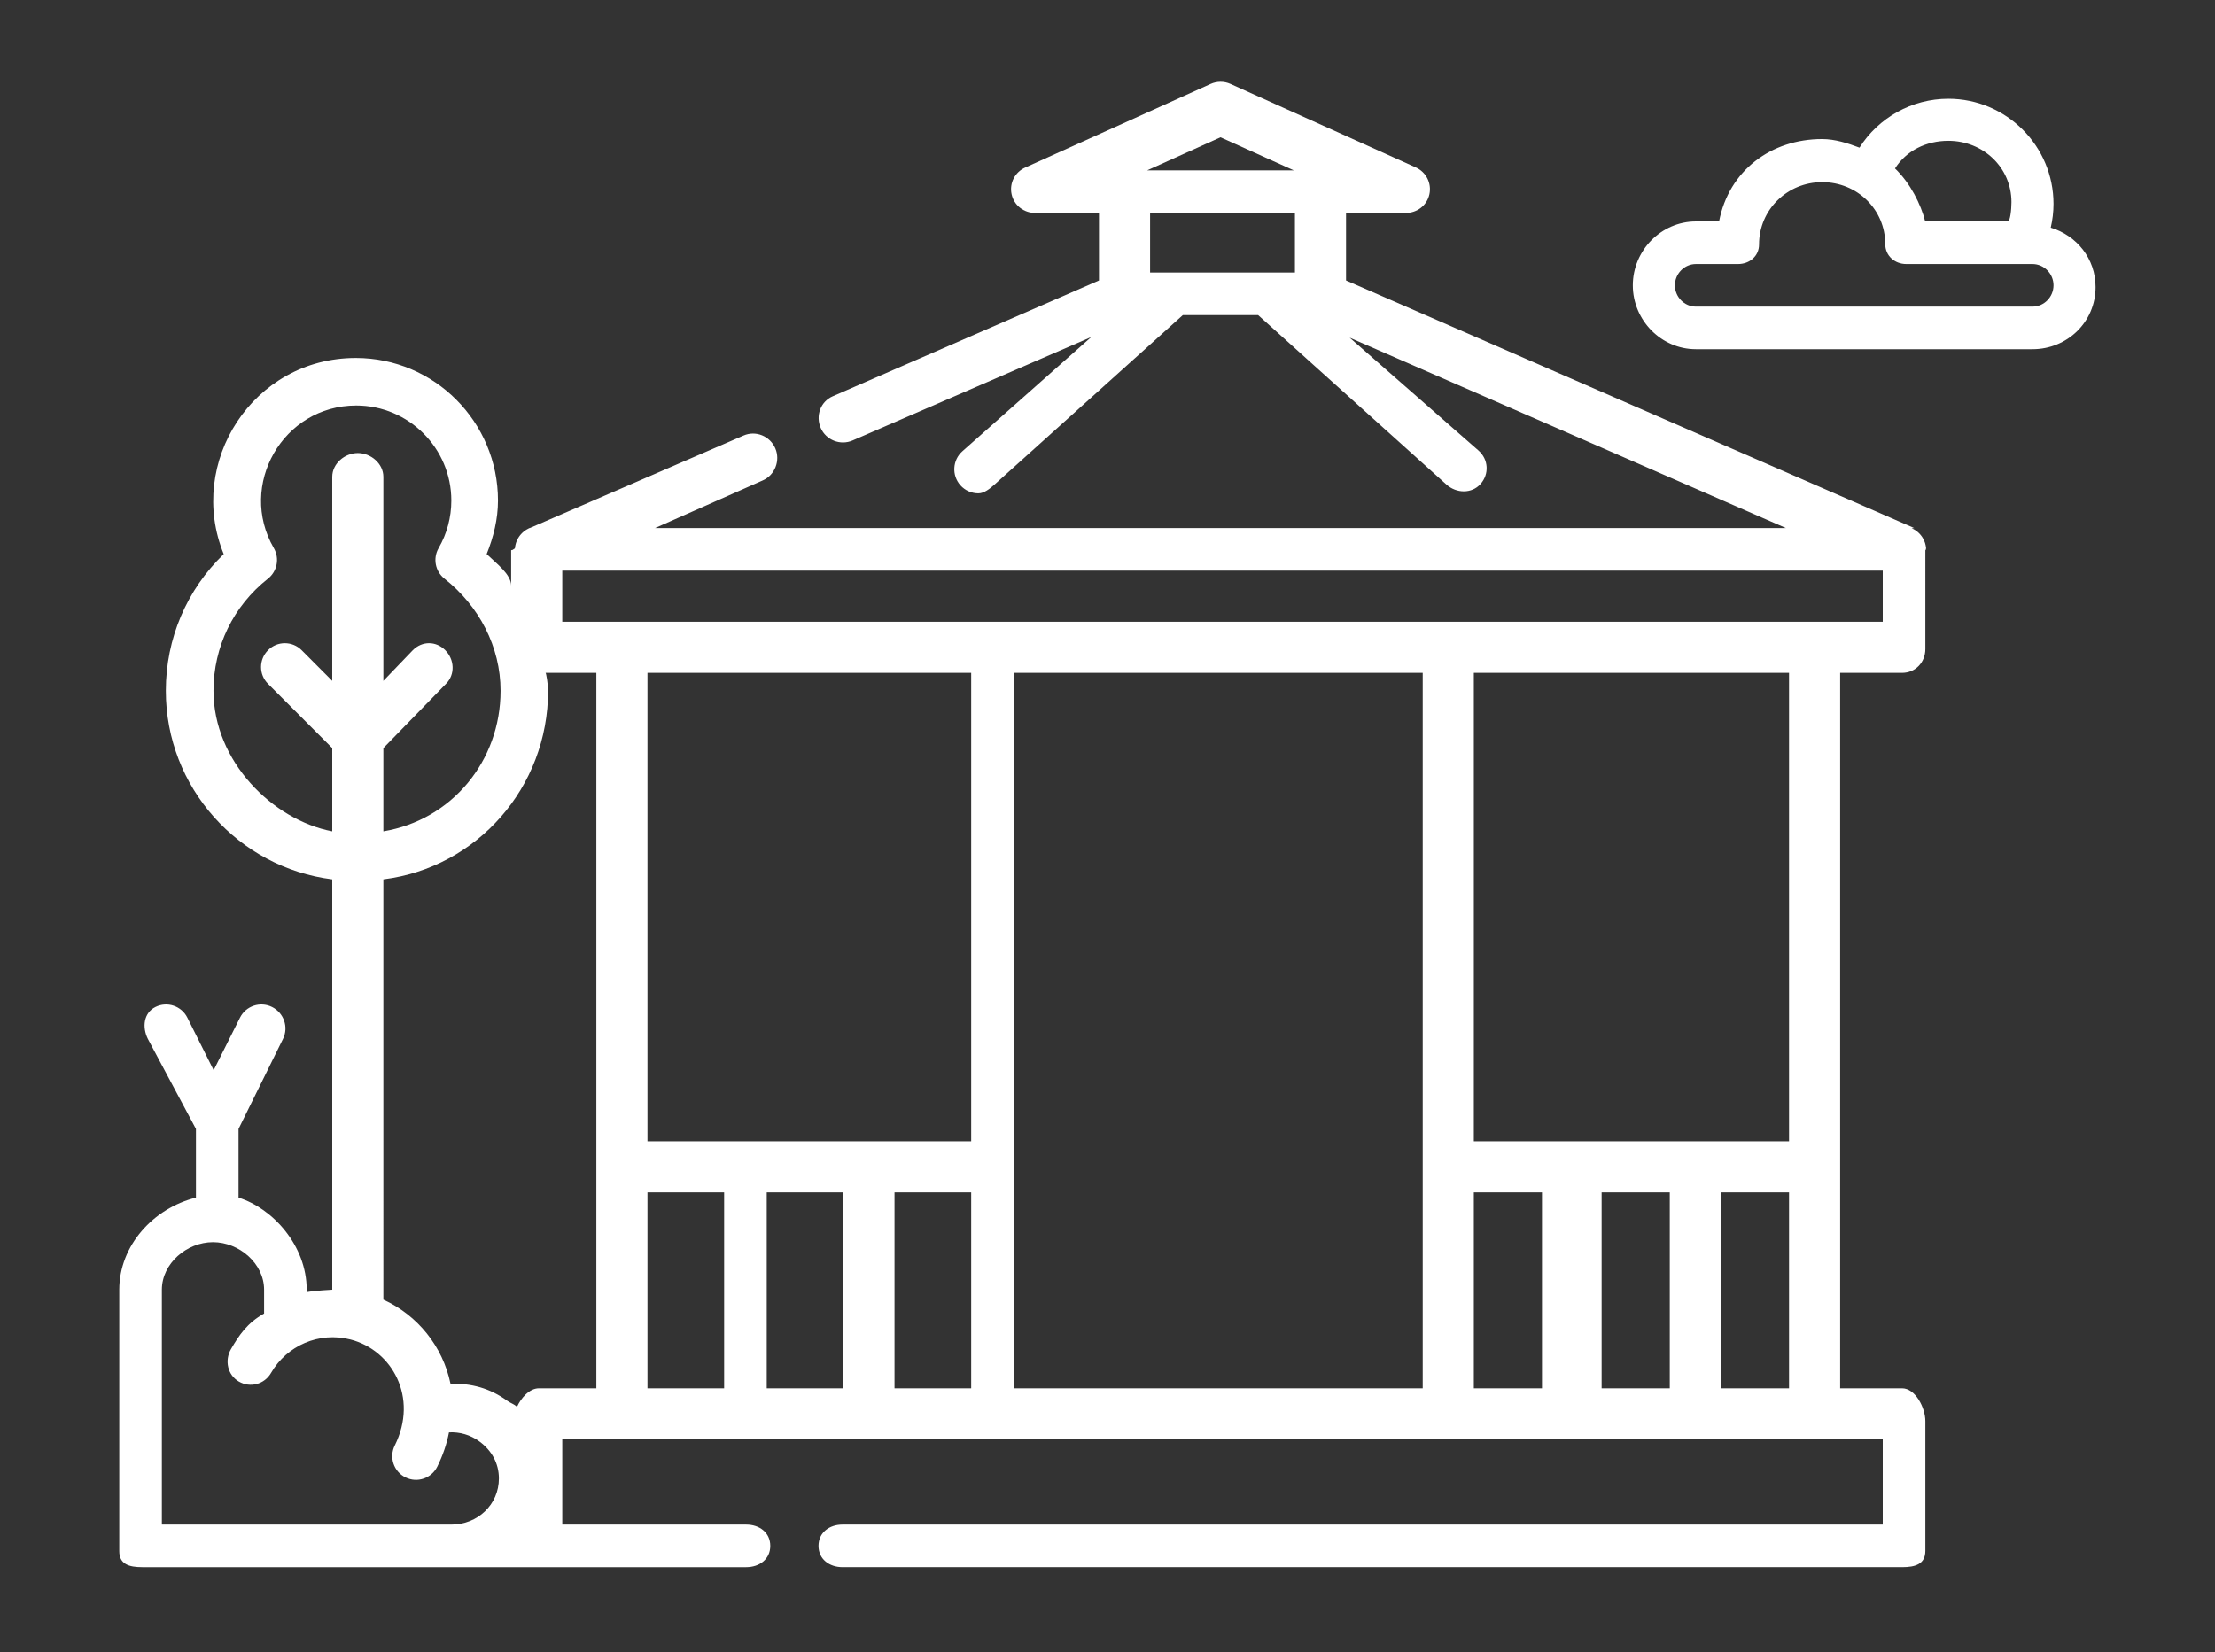 <?xml version="1.0" encoding="utf-8"?>
<!-- Generator: Adobe Illustrator 15.1.0, SVG Export Plug-In  -->
<!DOCTYPE svg PUBLIC "-//W3C//DTD SVG 1.1//EN" "http://www.w3.org/Graphics/SVG/1.1/DTD/svg11.dtd">
<svg version="1.1"
	 xmlns="http://www.w3.org/2000/svg" xmlns:xlink="http://www.w3.org/1999/xlink" xmlns:a="http://ns.adobe.com/AdobeSVGViewerExtensions/3.0/"
	 x="0px" y="0px" width="260px" height="194px" viewBox="-14 -9.604 260 194" enable-background="new -14 -9.604 260 194"
	 xml:space="preserve">
<rect x="-14" y="-9.604" width="260" height="194" fill="#333333" stroke="none"/>
<defs>
</defs>
<path fill="#FFFFFF" d="M212.086,54.766c-0.004-0.033-0.008-0.066-0.011-0.099c-0.007-0.054-0.016-0.107-0.025-0.162
	c-0.006-0.034-0.013-0.07-0.02-0.105c-0.01-0.049-0.023-0.097-0.037-0.146c-0.011-0.037-0.019-0.074-0.029-0.109
	c-0.019-0.057-0.041-0.112-0.062-0.168c-0.024-0.06-0.05-0.118-0.077-0.176c-0.017-0.038-0.034-0.078-0.055-0.115
	s-0.041-0.073-0.063-0.108c-0.022-0.039-0.044-0.077-0.068-0.115c-0.022-0.032-0.045-0.064-0.066-0.096
	c-0.029-0.039-0.057-0.078-0.088-0.116c-0.022-0.028-0.044-0.056-0.068-0.083c-0.034-0.04-0.07-0.078-0.106-0.117
	c-0.021-0.022-0.044-0.047-0.068-0.07c-0.039-0.038-0.08-0.075-0.123-0.111c-0.022-0.02-0.045-0.041-0.07-0.062
	c-0.043-0.035-0.089-0.069-0.137-0.102c-0.024-0.018-0.048-0.037-0.073-0.053c-0.047-0.031-0.095-0.06-0.145-0.088
	c-0.073-0.043-0.15-0.083-0.228-0.119c-0.023-0.012-0.048-0.024-0.071-0.035l-0.007-0.003c-0.011-0.004,0.32-0.009,0.309-0.013
	L144,23.327v-7.931h7.021c1.332,0,2.484-0.894,2.764-2.196c0.28-1.303-0.388-2.607-1.603-3.152l-21.756-9.802
	c-0.739-0.332-1.585-0.327-2.324,0.006l-21.756,9.81c-1.215,0.547-1.883,1.833-1.602,3.136c0.278,1.303,1.431,2.199,2.765,2.199H115
	v7.931L83.753,36.92c-1.434,0.621-2.039,2.287-1.417,3.719c0.621,1.433,2.31,2.092,3.744,1.47l28.012-12.141l-15.125,13.41
	c-1.169,1.035-1.273,2.822-0.238,3.991c0.559,0.63,1.336,0.952,2.118,0.952c0.666,0,1.339-0.541,1.878-1.02l22.115-19.905h8.844
	l22.116,19.905c1.17,1.037,2.957,1.082,3.993-0.086c1.035-1.17,0.928-2.882-0.242-3.917L144.421,30.04l51.22,22.356H62.888
	l12.644-5.595c1.433-0.619,2.091-2.34,1.47-3.773c-0.622-1.432-2.286-2.12-3.719-1.497L48.17,52.4
	c-0.01,0.004-0.02-0.004-0.029-0.004h-0.007c-0.025,0-0.049,0.03-0.073,0.04c-0.078,0.037-0.153,0.08-0.228,0.123
	c-0.049,0.029-0.098,0.058-0.144,0.089c-0.026,0.016-0.049,0.036-0.074,0.053c-0.047,0.034-0.093,0.068-0.137,0.104
	c-0.024,0.019-0.047,0.04-0.07,0.06c-0.042,0.037-0.084,0.073-0.124,0.112c-0.023,0.023-0.046,0.047-0.068,0.071
	c-0.037,0.037-0.072,0.076-0.106,0.116c-0.023,0.026-0.045,0.055-0.067,0.082c-0.03,0.038-0.059,0.077-0.087,0.116
	c-0.022,0.032-0.044,0.063-0.066,0.096c-0.025,0.038-0.047,0.076-0.07,0.116c-0.021,0.035-0.042,0.07-0.063,0.108
	c-0.02,0.038-0.038,0.077-0.055,0.115c-0.026,0.056-0.051,0.111-0.074,0.169c-0.022,0.058-0.044,0.114-0.063,0.174
	c-0.011,0.036-0.021,0.072-0.03,0.109c-0.014,0.048-0.027,0.097-0.038,0.146c-0.008,0.035-0.014,0.071-0.02,0.106
	c-0.009,0.053-0.018,0.106-0.025,0.162c-0.004,0.032-0.007,0.064-0.01,0.097c-0.005,0.062-0.224,0.121-0.225,0.183
	C46.218,54.963,46,54.981,46,55v4.163c0-1.335-1.702-2.583-2.875-3.716c0.802-1.984,1.328-4.119,1.328-6.278
	c0-9.233-7.458-16.743-16.691-16.743c-12.104,0-19.882,12.311-15.502,23.026c-4.344,4.194-6.794,9.926-6.794,16.042
	C5.464,82.86,14,92.261,25,93.639v48.181c0,0-2,0.099-3,0.284v-0.284c0-5.19-4-9.566-8-10.81v-8.066l5.219-10.571
	c0.688-1.381,0.095-3.058-1.284-3.746c-1.378-0.689-3.073-0.132-3.762,1.248l-3.094,6.172l-3.089-6.172
	c-0.689-1.379-2.367-1.936-3.746-1.248c-1.379,0.689-1.579,2.365-0.889,3.746L9,122.943v8.066c-5,1.243-9,5.619-9,10.81v30.699
	c0,1.54,1.158,1.878,2.699,1.878h52.818c0.006,0,0.011,0,0.017,0h18.054c1.562,0,2.827-0.938,2.827-2.5c0-1.561-1.265-2.5-2.827-2.5
	H52v-10h155v10H84.905c-1.562,0-2.827,0.938-2.827,2.498c0,1.564,1.265,2.502,2.827,2.502H209.27c1.563,0,2.73-0.354,2.73-1.916
	v-15.235c0-1.562-1.168-3.849-2.73-3.849H202v-84h7.27c1.562,0,2.73-1.229,2.73-2.792V55.004c0-0.02,0.046-0.038,0.046-0.057
	C212.044,54.886,212.091,54.825,212.086,54.766z M134.758,22.396h-10.987H121v-7h17v7H134.758z M120.66,10.396l8.604-3.88
	l8.604,3.88H120.66z M11.059,71.494c0-5.158,2.334-9.955,6.393-13.157c1.089-0.858,1.385-2.387,0.69-3.59
	c-4.266-7.371,1.055-16.74,9.671-16.74c6.155,0,11.164,5.008,11.164,11.162c0,1.963-0.515,3.892-1.492,5.578
	c-0.694,1.203-0.402,2.731,0.688,3.59c4.058,3.202,6.583,7.999,6.583,13.157C44.757,79.777,39,86.669,31,88.002v-9.769l7.358-7.557
	c1.09-1.089,0.993-2.856-0.098-3.945c-1.09-1.091-2.709-1.091-3.798,0L31,70.337V46.379c0-1.541-1.459-2.791-3-2.791
	c-1.542,0-3,1.25-3,2.791v23.958l-3.595-3.605c-1.091-1.091-2.85-1.091-3.94,0c-1.09,1.089-1.1,2.856-0.009,3.945L25,78.233v9.769
	C18,86.669,11.059,79.777,11.059,71.494z M38.978,169.396H5v-27.577c0-3.076,2.923-5.581,6-5.581s6,2.505,6,5.581v2.797
	c-2,1.127-2.943,2.548-3.887,4.178c-0.771,1.335-0.403,3.043,0.932,3.813c1.334,0.772,2.999,0.316,3.771-1.017
	c1.862-3.223,5.637-4.871,9.327-3.925c4.881,1.257,8,6.801,5.196,12.448c-0.687,1.38-0.128,3.055,1.252,3.74
	c1.383,0.688,3.054,0.119,3.738-1.257c0.653-1.315,1.11-2.661,1.375-4.026c1.28-0.063,2.501,0.294,3.55,1.054
	c1.444,1.047,2.308,2.574,2.308,4.357C44.561,167.058,42.056,169.396,38.978,169.396z M56,153.396h-6.741
	c-1.148,0-2.131,1.196-2.574,2.179c-0.362-0.348-0.743-0.424-1.154-0.721c-2.015-1.465-4.204-2.06-6.65-1.993
	c-0.912-4.408-3.881-8.053-7.881-9.874V93.639c11-1.378,19.337-10.796,19.337-22.161c0-0.693-0.232-2.081-0.294-2.081H56V153.396z
	 M71,153.396h-9v-23h9V153.396z M85,153.396h-9v-23h9V153.396z M100,153.396h-9v-23h9V153.396z M100,124.396H62v-55h38V124.396z
	 M153,153.396h-48v-84h48V153.396z M167,153.396h-8v-23h8V153.396z M182,153.396h-8v-23h8V153.396z M196,153.396h-8v-23h8V153.396z
	 M196,124.396h-37v-55h37V124.396z M207,63.396H52v-6h155V63.396z"/>
<path fill="#FFFFFF" d="M226.719,17.123c0.212-0.91,0.325-1.845,0.325-2.787c0-6.807-5.538-12.345-12.345-12.345
	c-4.288,0-8.201,2.224-10.431,5.74c-1.39-0.528-2.871-1.008-4.383-1.008c-5.961,0-10.95,3.673-12.098,9.673h-2.717
	c-4.085,0-7.407,3.415-7.407,7.5c0,4.084,3.322,7.5,7.407,7.5h39.505c4.091,0,7.406-3.204,7.406-7.296
	C231.983,20.761,229.761,18.045,226.719,17.123z M214.7,6.928c4.085,0,7.407,3.12,7.407,7.202c0,0.846-0.146,2.267-0.425,2.267h-9.7
	c-0.499-2-1.733-4.485-3.542-6.224C209.777,8.062,212.125,6.928,214.7,6.928z M224.577,26.396h-39.505
	c-1.361,0-2.469-1.139-2.469-2.5s1.107-2.5,2.469-2.5h4.938c1.364,0,2.47-0.933,2.47-2.296c0-4.086,3.323-7.32,7.407-7.32
	c4.13,0,7.406,3.226,7.406,7.276c0,1.363,1.106,2.34,2.47,2.34h14.814c1.36,0,2.468,1.139,2.468,2.5
	C227.044,25.26,225.939,26.396,224.577,26.396z"/>
</svg>
